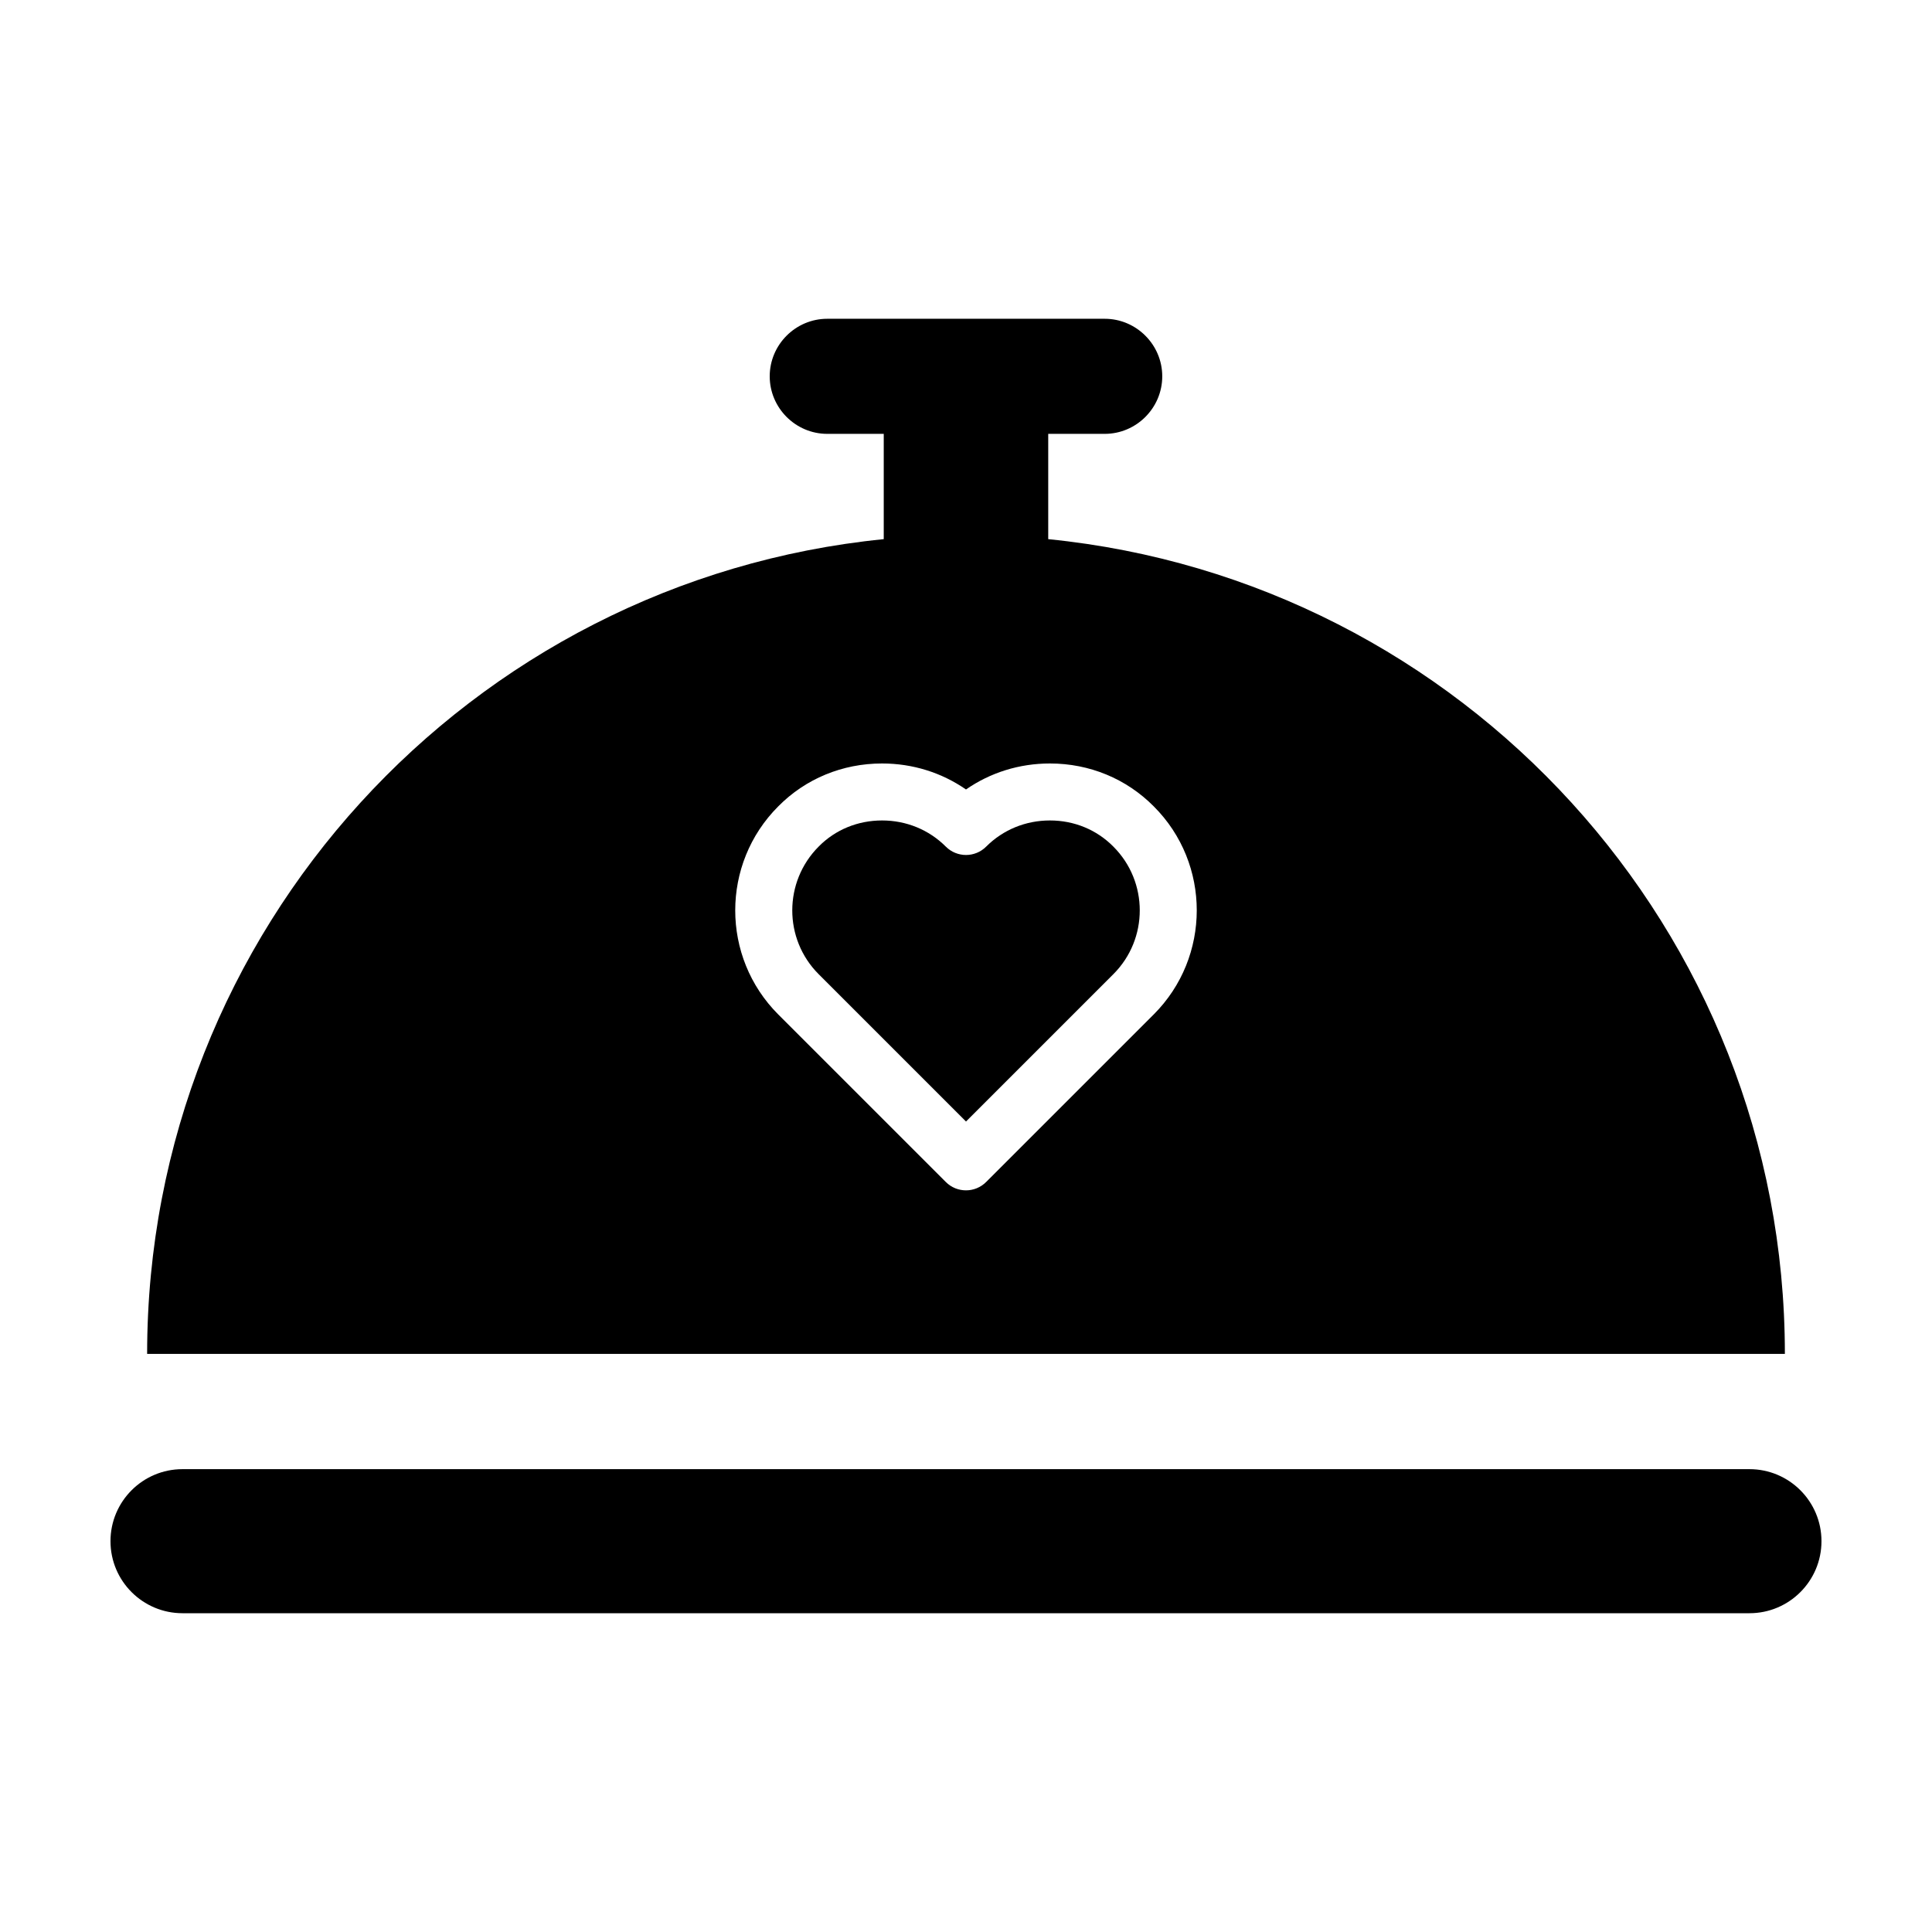 <?xml version="1.0" encoding="UTF-8"?>
<!-- Uploaded to: SVG Repo, www.svgrepo.com, Generator: SVG Repo Mixer Tools -->
<svg fill="#000000" width="800px" height="800px" version="1.1" viewBox="144 144 512 512" xmlns="http://www.w3.org/2000/svg">
 <g>
  <path d="m422.24 361.43c-6.422 0-12.426 2.457-16.898 6.934-2.953 2.953-7.734 2.953-10.688 0-4.473-4.473-10.469-6.934-16.898-6.934-6.43 0-12.395 2.449-16.785 6.902-9.344 9.344-9.344 24.5-0.035 33.82l39.066 39.059 39.059-39.055c9.316-9.32 9.316-24.469 0-33.789-4.43-4.488-10.395-6.938-16.82-6.938z"/>
  <path d="m421.79 286.88v-27.902h14.969c8.387 0 15.25-6.863 15.25-15.25 0-8.387-6.863-15.25-15.25-15.25h-73.527c-8.387 0-15.25 6.863-15.25 15.25 0 8.387 6.863 15.25 15.25 15.25h14.969v27.902c-109.61 10.934-195.21 103.42-195.21 215.92h434.02c-0.004-112.5-85.605-204.98-195.22-215.92zm27.953 125.96-44.402 44.395c-1.477 1.477-3.41 2.219-5.344 2.219s-3.871-0.734-5.344-2.211l-44.402-44.395c-15.211-15.211-15.211-39.957 0-55.16 7.231-7.316 17.008-11.359 27.508-11.359 8.086 0 15.781 2.414 22.238 6.891 6.457-4.484 14.152-6.891 22.238-6.891 10.5 0 20.277 4.047 27.543 11.391 15.172 15.164 15.172 39.91-0.035 55.121z"/>
  <path d="m607.62 571.52h-415.25c-10.543 0-19.09-8.547-19.09-19.09 0-10.543 8.551-19.09 19.09-19.09h415.25c10.543 0 19.09 8.551 19.09 19.09 0 10.543-8.547 19.09-19.086 19.09z"/>
 </g>
</svg>